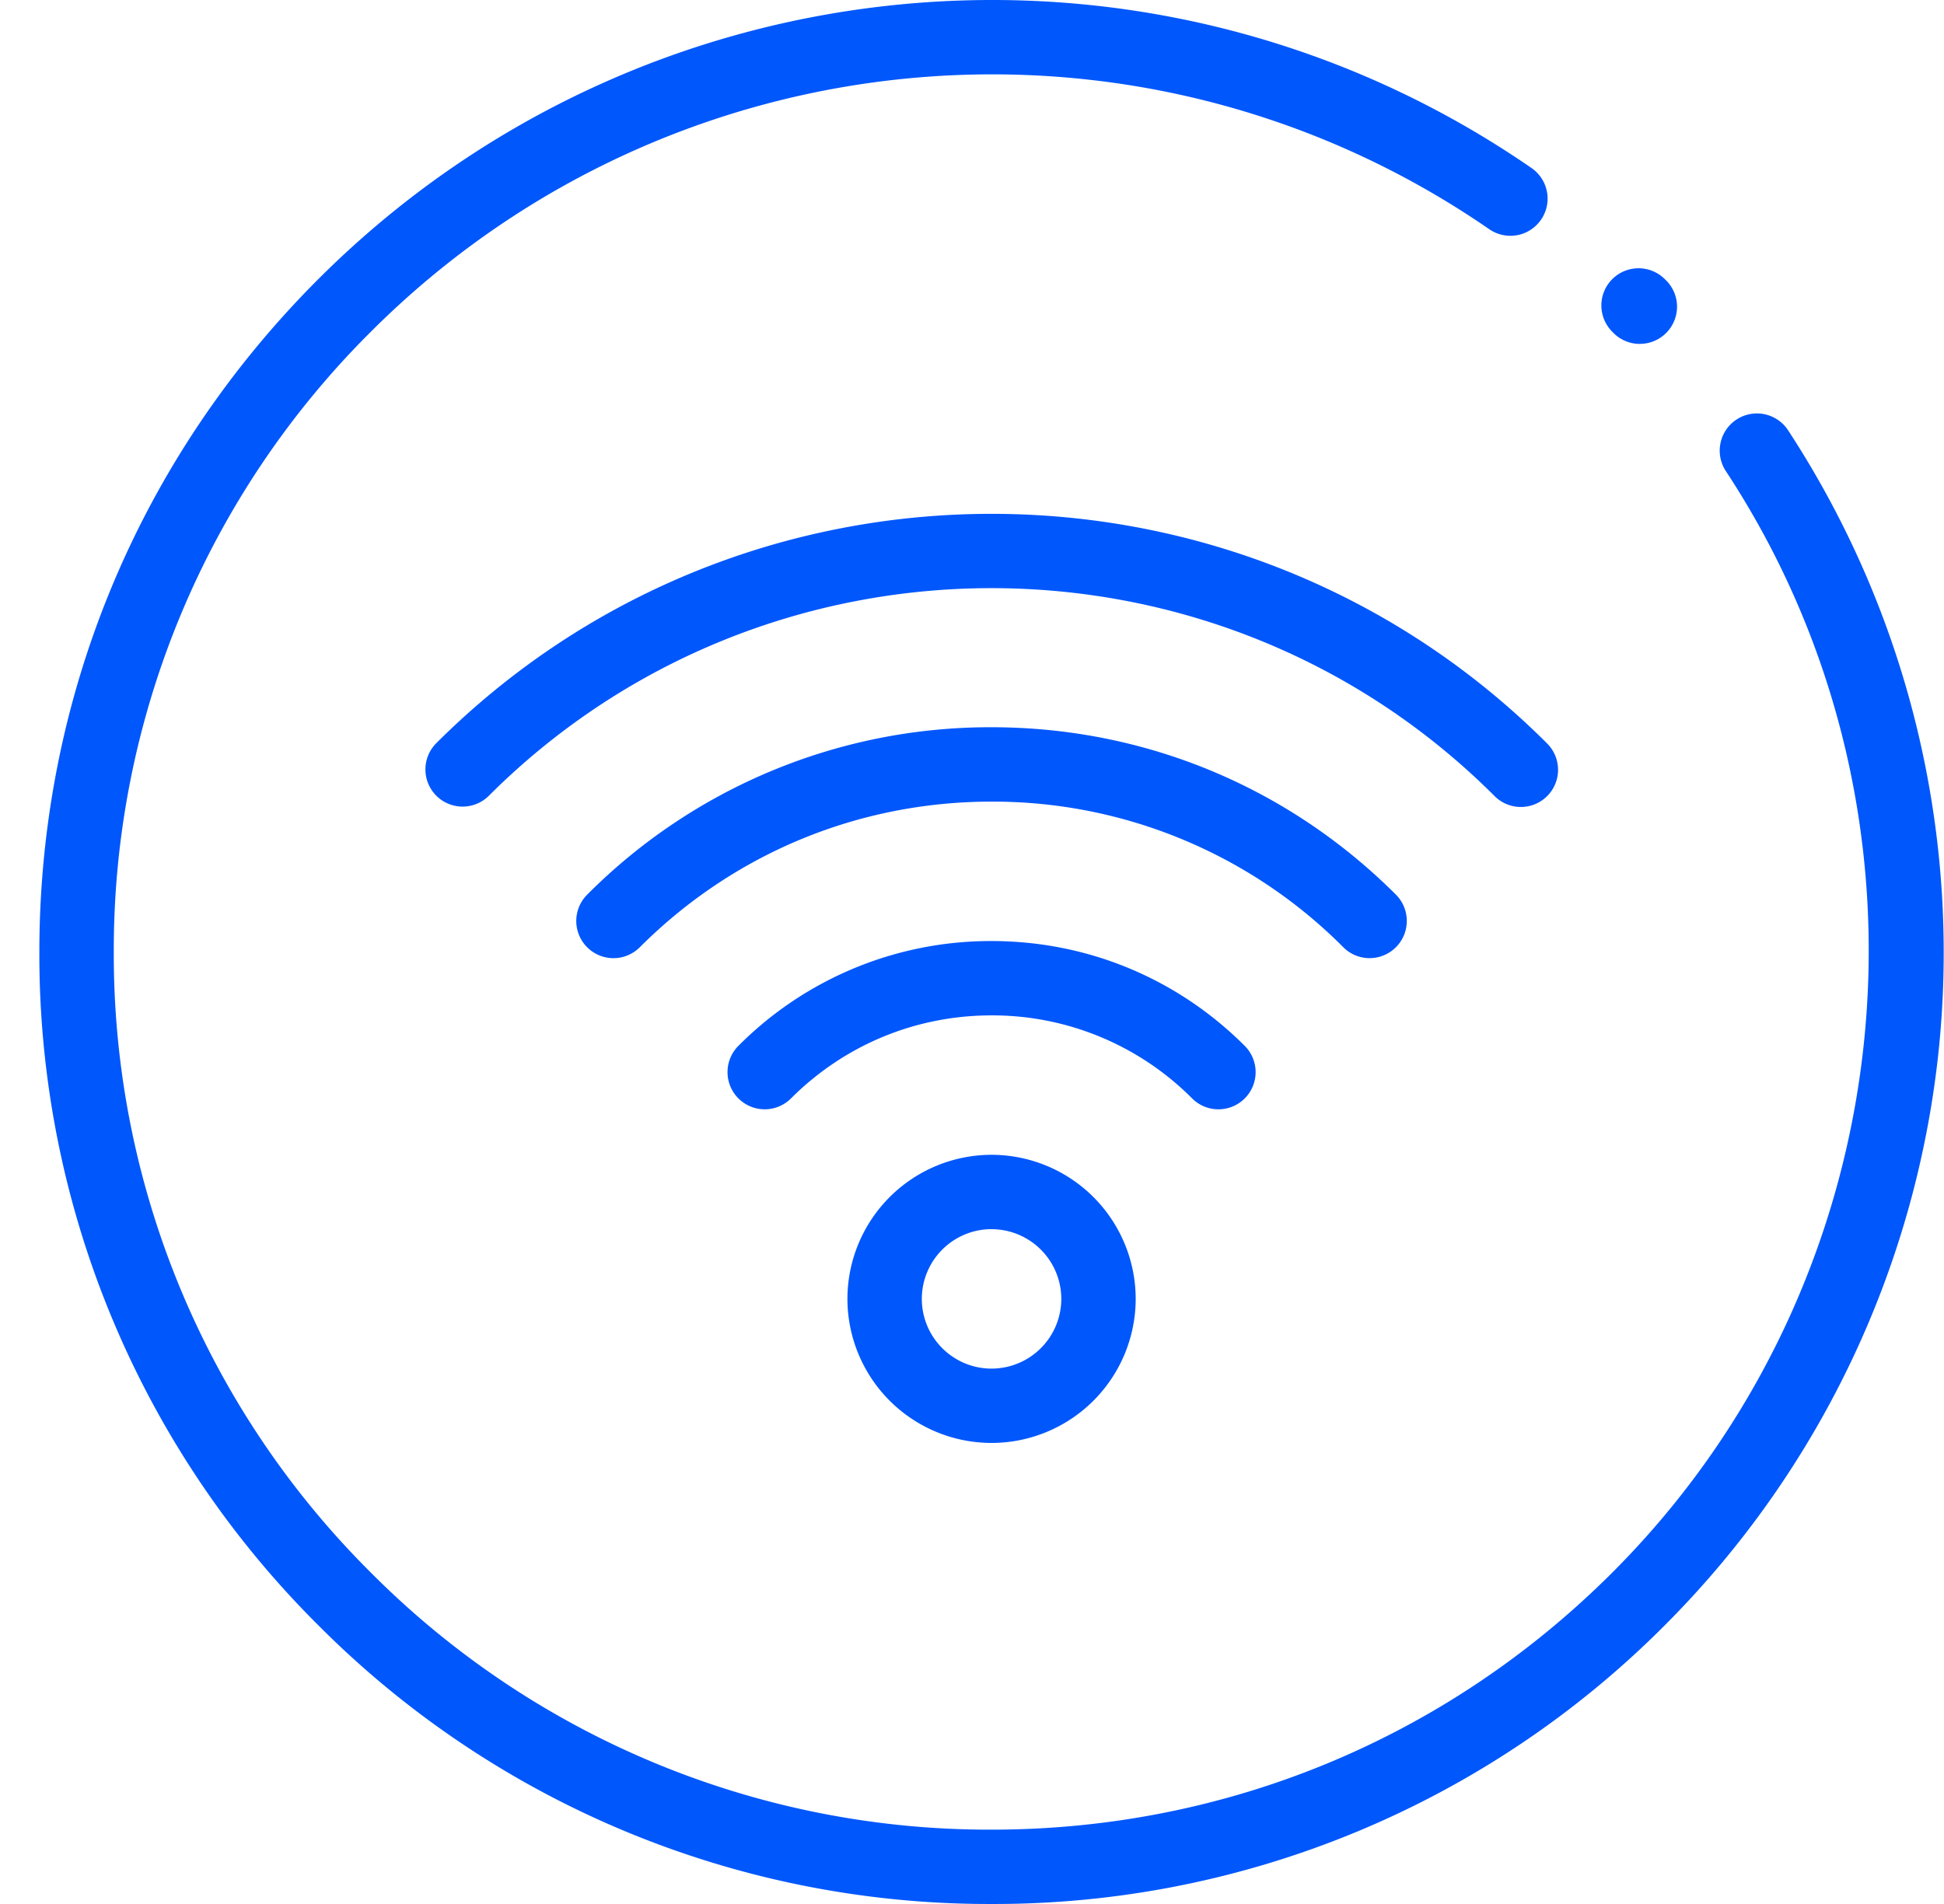 <svg width="49" height="48" xmlns="http://www.w3.org/2000/svg">
    <g fill="#0057FC" fill-rule="nonzero">
        <path d="M24.993 36.377a3.636 3.636 0 0 1-3.633-3.632 3.637 3.637 0 0 1 3.633-3.632 3.637 3.637 0 0 1 3.633 3.632 3.636 3.636 0 0 1-3.633 3.632zm0-5.39a1.76 1.76 0 0 0-1.758 1.758c0 .97.789 1.758 1.758 1.758a1.76 1.76 0 0 0 1.758-1.758 1.76 1.76 0 0 0-1.758-1.757zM30.71 27.966a.935.935 0 0 1-.662-.275 7.103 7.103 0 0 0-5.055-2.093c-1.91 0-3.705.744-5.055 2.093a.937.937 0 1 1-1.326-1.325 8.968 8.968 0 0 1 6.38-2.642c2.411 0 4.677.938 6.382 2.642a.937.937 0 0 1-.663 1.6z"/>
        <path d="M34.523 24.155a.935.935 0 0 1-.663-.274 12.459 12.459 0 0 0-8.867-3.672c-3.35 0-6.498 1.304-8.867 3.672a.937.937 0 1 1-1.326-1.326 14.321 14.321 0 0 1 10.193-4.221c3.85 0 7.47 1.499 10.193 4.221a.938.938 0 0 1-.663 1.6z"/>
        <path d="M38.334 20.344a.934.934 0 0 1-.662-.275c-6.991-6.989-18.367-6.989-25.358 0a.937.937 0 0 1-1.325-1.325c7.722-7.72 20.286-7.72 28.008 0a.937.937 0 0 1-.663 1.6zM41.333 8.67a.935.935 0 0 1-.663-.275l-.032-.032a.937.937 0 1 1 1.326-1.325l.032.031a.937.937 0 0 1-.663 1.6z"/>
        <path d="M24.993 48a23.845 23.845 0 0 1-16.971-7.028 23.837 23.837 0 0 1-7.03-16.967c0-6.41 2.497-12.435 7.03-16.967 8.195-8.194 21.057-9.372 30.581-2.802a.937.937 0 1 1-1.064 1.543C28.759-.277 16.903.809 9.348 8.363a21.973 21.973 0 0 0-6.48 15.642 21.973 21.973 0 0 0 6.48 15.641 21.983 21.983 0 0 0 15.645 6.48c5.91 0 11.466-2.302 15.645-6.48 7.383-7.38 8.587-19.06 2.863-27.77a.937.937 0 1 1 1.568-1.03 24.06 24.06 0 0 1 3.812 15.485 24.03 24.03 0 0 1-6.917 14.641A23.845 23.845 0 0 1 24.993 48z"/>
    </g>
</svg>
